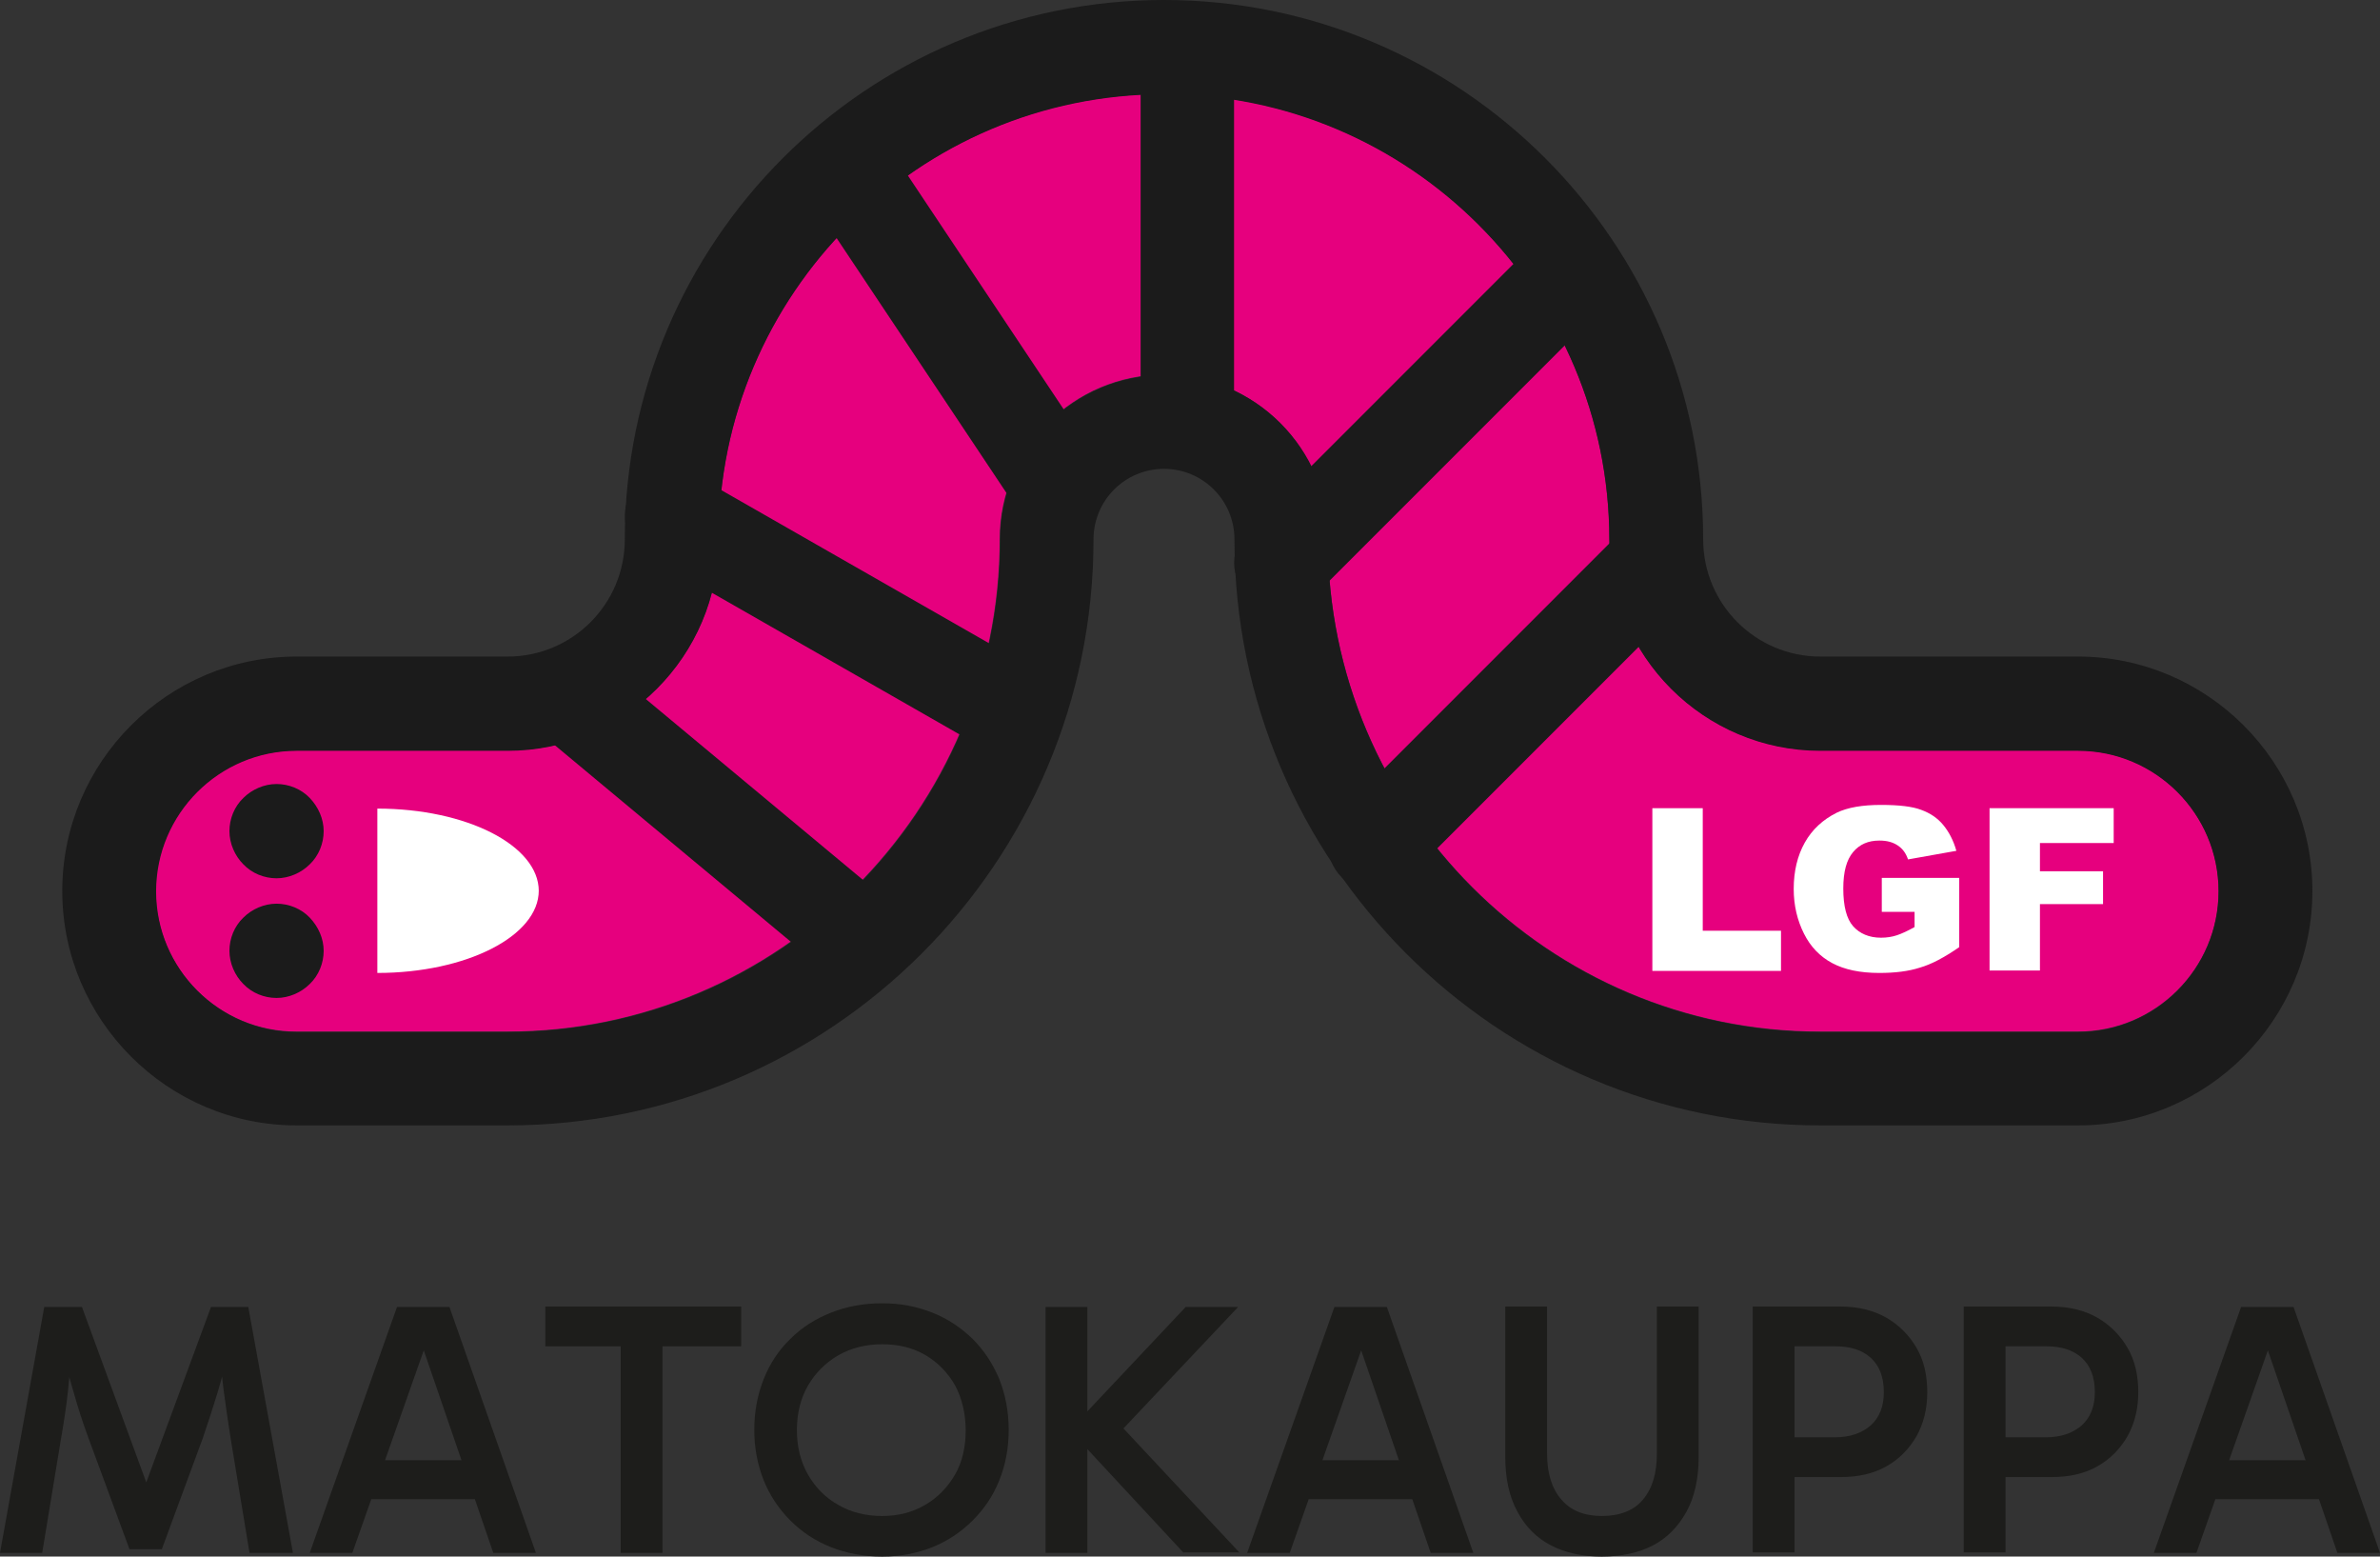 <?xml version="1.0" encoding="UTF-8"?> <svg xmlns="http://www.w3.org/2000/svg" id="Layer_1" viewBox="0 0 58.09 37.98"><rect x="0" y="0" width="58.09" height="37.98" fill="#333333" stroke="none"/><defs><style>.cls-1{fill:#1b1b1b;}.cls-1,.cls-2,.cls-3,.cls-4{stroke-width:0px;}.cls-2{fill:#1d1d1b;}.cls-3{fill:#fff;}.cls-4{fill:#e6007e;}</style></defs><path class="cls-4" d="M7.24,18.31h5.15c2.84,0,5.15-2.31,5.15-5.15,0-5.99,4.88-10.87,10.87-10.87,5.99,0,10.87,4.88,10.87,10.87,0,2.84,2.31,5.15,5.15,5.15h6.29c1.89,0,3.43,1.54,3.43,3.43s-1.54,3.43-3.43,3.43h-6.29c-6.63,0-12.02-5.39-12.02-12.02,0-2.21-1.8-4.01-4-4.01s-4.01,1.8-4.01,4.01c0,6.63-5.39,12.02-12.02,12.02h-5.15c-1.89,0-3.43-1.54-3.43-3.43s1.54-3.43,3.43-3.43Z"></path><path class="cls-1" d="M1.52,21.74c0-3.15,2.57-5.72,5.72-5.72h5.15c1.58,0,2.86-1.28,2.86-2.86C15.25,5.9,21.15,0,28.41,0c7.26,0,13.16,5.9,13.16,13.16,0,1.58,1.28,2.86,2.86,2.86h6.29c3.15,0,5.72,2.57,5.72,5.72,0,3.15-2.57,5.72-5.72,5.72h-6.29c-7.89,0-14.3-6.42-14.3-14.3,0-.95-.77-1.72-1.72-1.72s-1.72.77-1.72,1.72c0,7.89-6.42,14.3-14.3,14.3h-5.15c-3.15,0-5.72-2.57-5.72-5.72ZM32.41,13.16c0,6.63,5.39,12.02,12.02,12.02h6.29c1.89,0,3.43-1.54,3.43-3.43s-1.54-3.43-3.43-3.43h-6.29c-2.84,0-5.15-2.31-5.15-5.15,0-5.99-4.88-10.87-10.87-10.87-5.99,0-10.87,4.88-10.87,10.87,0,2.84-2.31,5.15-5.15,5.15h-5.15c-1.89,0-3.43,1.54-3.43,3.43s1.54,3.43,3.43,3.43h5.15c6.63,0,12.02-5.39,12.02-12.02,0-2.21,1.8-4.01,4.01-4.01s4.01,1.8,4.01,4.01Z"></path><path class="cls-1" d="M27.84,10.3V2.29c0-.63.51-1.14,1.14-1.14s1.14.51,1.14,1.14v8.01c0,.63-.51,1.14-1.14,1.14s-1.14-.51-1.14-1.14Z"></path><path class="cls-1" d="M24.6,12.08l-4.58-6.87c-.35-.53-.21-1.24.32-1.59.53-.35,1.24-.21,1.59.32l4.58,6.87c.35.53.21,1.24-.32,1.59-.2.13-.42.19-.63.19-.37,0-.73-.18-.95-.51Z"></path><path class="cls-1" d="M32.75,21.41c-.45-.45-.45-1.17,0-1.62l6.87-6.87c.45-.45,1.17-.45,1.62,0,.45.45.45,1.17,0,1.62l-6.87,6.87c-.22.22-.52.34-.81.34s-.59-.11-.81-.34Z"></path><path class="cls-1" d="M30.46,14.54c-.45-.45-.45-1.17,0-1.62l6.87-6.87c.45-.45,1.17-.45,1.62,0,.45.45.45,1.17,0,1.62l-6.87,6.87c-.22.22-.52.34-.81.34s-.59-.11-.81-.34Z"></path><path class="cls-1" d="M5.94,21.09c-.21-.21-.34-.51-.34-.81s.12-.6.34-.81c.21-.21.51-.34.81-.34s.6.12.81.34.34.51.34.81-.12.6-.34.81c-.21.21-.51.34-.81.34s-.6-.12-.81-.34Z"></path><path class="cls-1" d="M5.94,24.01c-.21-.21-.34-.51-.34-.81s.12-.6.34-.81c.21-.21.51-.34.81-.34s.6.12.81.34.34.51.34.81-.12.6-.34.81c-.21.21-.51.34-.81.34s-.6-.12-.81-.34Z"></path><path class="cls-1" d="M23.84,18.16l-8.01-4.58c-.55-.31-.74-1.01-.43-1.56s1.01-.74,1.56-.43l8.01,4.58c.55.31.74,1.01.43,1.56-.21.37-.6.58-.99.58-.19,0-.39-.05-.57-.15Z"></path><path class="cls-1" d="M20.24,23.76l-6.87-5.72c-.49-.4-.55-1.13-.15-1.61.4-.49,1.13-.55,1.61-.15l6.87,5.72c.49.4.55,1.13.15,1.61-.23.27-.55.41-.88.41-.26,0-.52-.09-.73-.27Z"></path><path class="cls-3" d="M40.33,19.72h1.23v2.99h1.91v.98h-3.14v-3.97Z"></path><path class="cls-3" d="M45.93,22.25v-.83h1.89v1.69c-.36.25-.68.42-.96.5-.28.09-.61.13-.99.13-.47,0-.85-.08-1.15-.24s-.53-.4-.69-.72c-.16-.32-.25-.68-.25-1.09,0-.43.09-.81.27-1.13.18-.32.44-.56.78-.73.27-.13.63-.19,1.08-.19s.77.04.98.12c.22.08.4.2.54.37.14.17.25.38.32.63l-1.18.21c-.05-.15-.13-.26-.25-.34s-.26-.12-.45-.12c-.27,0-.48.09-.64.28s-.24.48-.24.89c0,.43.08.74.24.92.16.18.39.28.68.28.14,0,.27-.02.39-.06s.27-.11.43-.2v-.37h-.82Z"></path><path class="cls-3" d="M48.56,19.72h3.03v.85h-1.8v.69h1.54v.8h-1.54v1.62h-1.23v-3.97Z"></path><path class="cls-3" d="M13.15,21.74c0-1.11-1.76-2.01-3.94-2.01v4.01c2.17,0,3.94-.9,3.94-2.01Z"></path><path class="cls-2" d="M0,37.89l1.08-6h.92l1.57,4.28,1.58-4.28h.91l1.09,6h-1.06l-.46-2.79c-.06-.39-.12-.78-.17-1.17-.05-.38-.08-.77-.1-1.17h.27c-.11.45-.21.86-.32,1.22-.11.36-.23.73-.36,1.11l-1,2.71h-.79l-1-2.71c-.14-.38-.26-.75-.36-1.11-.11-.36-.21-.76-.32-1.22h.27c-.02.39-.05.78-.09,1.17-.04.38-.1.77-.17,1.17l-.46,2.79H0Z"></path><path class="cls-2" d="M7.56,37.89l2.13-6h1.28l2.11,6h-1.04l-1.82-5.3h.25l-1.87,5.3h-1.03ZM8.75,35.63h3.09v.95h-3.09v-.95Z"></path><path class="cls-2" d="M13.31,32.85v-.97h4.78v.97h-4.78ZM15.15,37.89v-5.36h1.02v5.36h-1.02Z"></path><path class="cls-2" d="M18.41,34.89c0-.45.08-.86.23-1.24.15-.38.37-.71.65-.98.28-.28.61-.49.99-.64.38-.15.79-.23,1.25-.23s.85.08,1.23.23c.38.15.7.37.98.64.28.28.49.6.65.98.15.38.23.79.23,1.24s-.08.86-.23,1.23c-.15.38-.37.7-.65.98-.28.28-.61.5-.98.65-.38.15-.78.23-1.23.23s-.87-.08-1.25-.23-.71-.37-.99-.65c-.28-.28-.5-.61-.65-.98-.15-.38-.23-.79-.23-1.23ZM19.45,34.89c0,.41.09.77.27,1.09.18.31.42.56.74.74.31.18.67.27,1.07.27s.74-.09,1.05-.27c.31-.18.55-.43.73-.74s.26-.68.26-1.08-.09-.78-.26-1.1c-.18-.31-.42-.56-.73-.74-.31-.18-.66-.26-1.05-.26s-.76.09-1.07.27c-.31.18-.56.43-.74.74-.18.31-.27.68-.27,1.09Z"></path><path class="cls-2" d="M25.52,37.89v-6h1.02v6h-1.02ZM28.89,37.89l-2.72-2.93v-.13l2.77-2.94h1.28l-3.06,3.24.07-.48,3.02,3.23h-1.36Z"></path><path class="cls-2" d="M30.44,37.89l2.13-6h1.28l2.11,6h-1.04l-1.82-5.3h.25l-1.87,5.3h-1.03ZM31.63,35.63h3.09v.95h-3.09v-.95Z"></path><path class="cls-2" d="M39.1,37.98c-.48,0-.89-.09-1.24-.27-.35-.18-.63-.46-.82-.82-.2-.36-.3-.81-.3-1.34v-3.67h1.02v3.59c0,.48.12.86.35,1.12.23.27.56.4.99.4s.78-.13,1-.4c.23-.27.34-.64.34-1.12v-3.59h1.02v3.67c0,.53-.1.98-.3,1.34-.2.36-.47.64-.82.82-.35.18-.77.27-1.25.27Z"></path><path class="cls-2" d="M43.6,35.07h1.19c.36,0,.65-.1.87-.29.21-.19.32-.46.32-.81,0-.37-.11-.65-.32-.84-.21-.19-.5-.28-.86-.28h-1.2l.2-.23v5.26h-1.02v-6h2.14c.43,0,.8.09,1.12.27.31.18.56.43.74.74.18.31.26.67.26,1.08s-.09.76-.26,1.07c-.18.31-.42.56-.74.74-.32.18-.69.26-1.11.26h-1.32v-.97Z"></path><path class="cls-2" d="M48.75,35.07h1.19c.36,0,.65-.1.87-.29.21-.19.32-.46.32-.81,0-.37-.11-.65-.32-.84-.21-.19-.5-.28-.86-.28h-1.2l.2-.23v5.26h-1.02v-6h2.14c.43,0,.8.09,1.12.27.31.18.56.43.74.74.18.31.26.67.26,1.08s-.09.76-.26,1.07c-.18.31-.42.56-.74.74-.32.18-.69.26-1.11.26h-1.32v-.97Z"></path><path class="cls-2" d="M52.57,37.89l2.13-6h1.28l2.11,6h-1.04l-1.82-5.3h.25l-1.87,5.3h-1.03ZM53.76,35.63h3.09v.95h-3.09v-.95Z"></path></svg> 